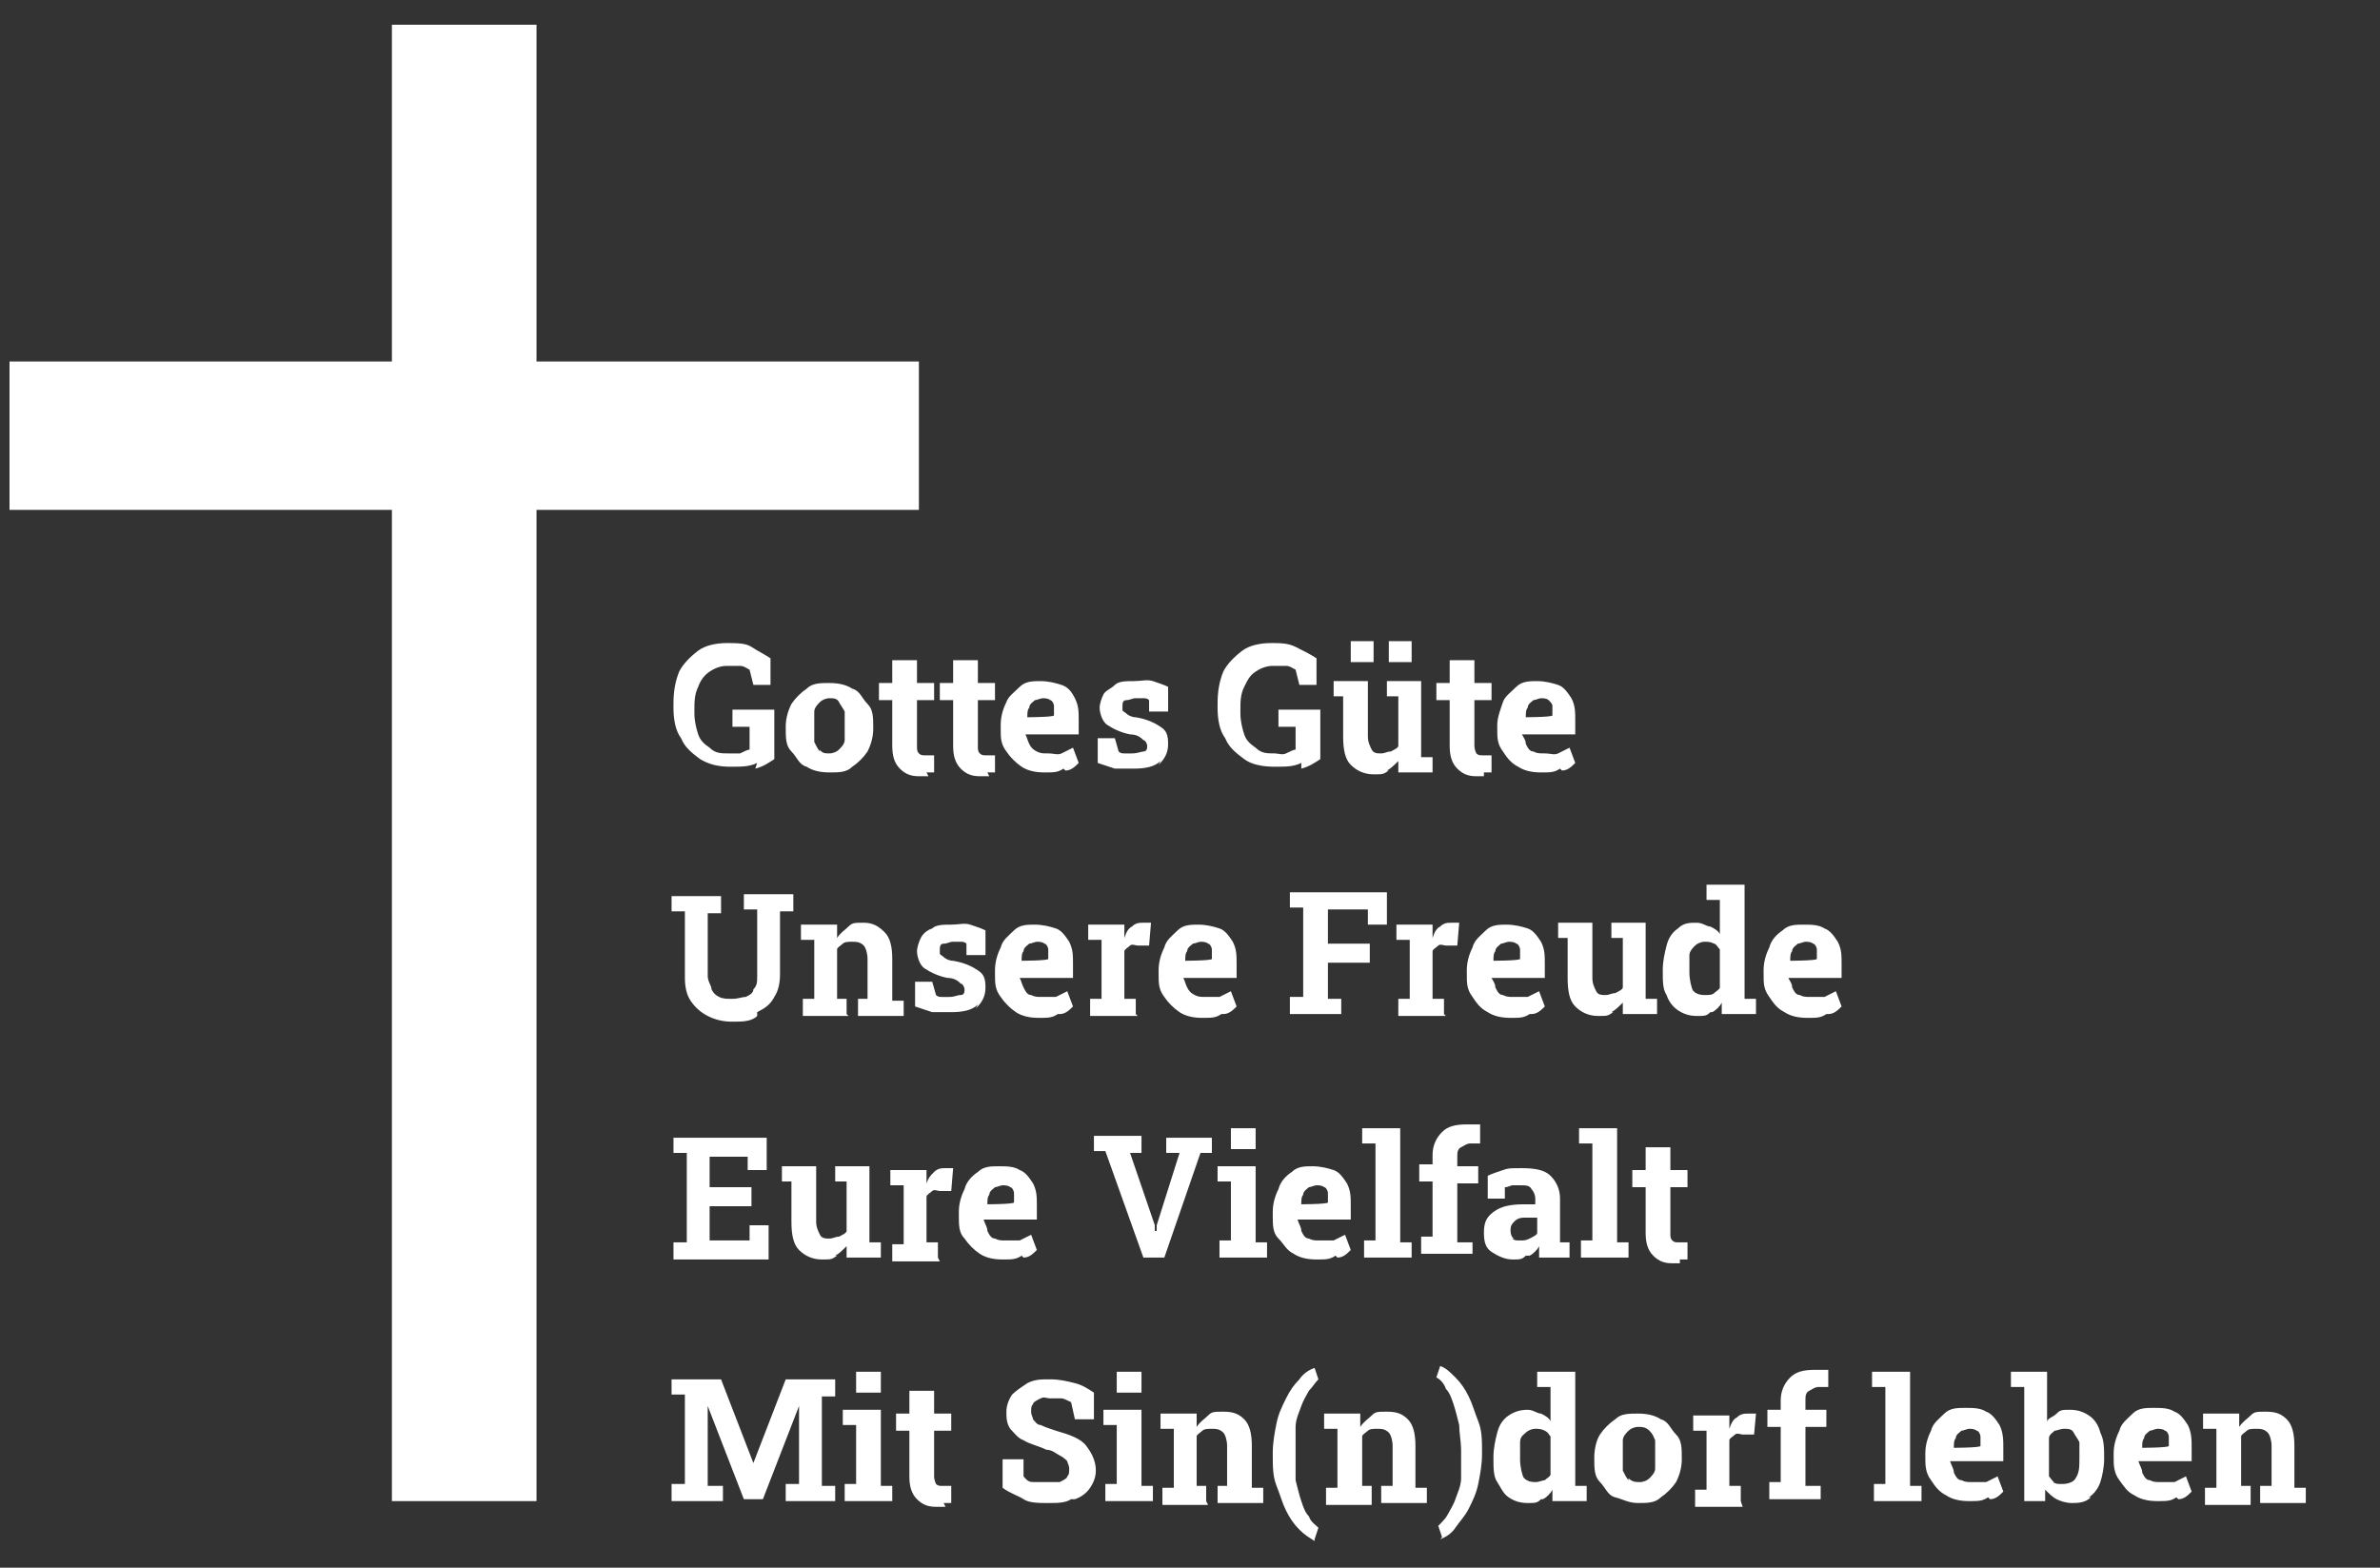 <?xml version="1.0" encoding="UTF-8"?>
<svg id="Ebene_1" xmlns="http://www.w3.org/2000/svg" version="1.1" viewBox="0 0 125.1 82.4">
  <rect x="0" y="0" width="125.1" height="82.4" fill="#333333" stroke="none"/>
  <!-- Generator: Adobe Illustrator 29.7.1, SVG Export Plug-In . SVG Version: 2.1.1 Build 8)  -->
  <defs>
    <style>
      .st0 {
        fill: #fff;
      }
    </style>
  </defs>
  <g>
    <path class="st0" d="M118.3,78.9v-.8h-.5v-2.6c0-.1.2-.2.3-.3s.3-.1.5-.1.4,0,.6.2c.1.1.2.4.2.7v2.1h-.6v.9h2.4v-.8h-.6v-2.2c0-.6-.1-1.1-.4-1.4s-.6-.4-1.1-.4-.6,0-.8.2-.4.3-.6.6v-.7h-1.9v.8h.7v3.1h-.6v.9h2.4ZM112.6,76.1c0-.2,0-.4.1-.5,0-.2.2-.3.3-.4.1,0,.3-.1.4-.1s.3,0,.4.1c.1,0,.2.2.2.3,0,.1,0,.3,0,.5h0c0,.1-1.6.1-1.6.1h0s0,0,0,0ZM114.5,78.8c.3,0,.5-.2.7-.4l-.3-.8c-.2.1-.4.2-.6.3-.2,0-.4,0-.7,0s-.4,0-.6-.1c-.2,0-.3-.2-.4-.4,0-.2-.1-.3-.2-.6h0s2.8,0,2.8,0v-.7c0-.4,0-.8-.2-1.2-.2-.3-.4-.6-.7-.7-.3-.2-.7-.2-1.1-.2s-.8,0-1.1.3-.6.5-.7.9c-.2.4-.3.8-.3,1.2v.2c0,.4,0,.8.3,1.2s.4.6.8.8c.3.2.7.3,1.2.3s.7,0,1-.2M108,77.9c-.1,0-.2-.2-.3-.3v-2c0-.2.2-.3.3-.4.1,0,.3-.1.5-.1s.4,0,.5.2.2.3.3.5c0,.2,0,.5,0,.8h0c0,.5,0,.8-.2,1.1-.1.2-.4.3-.7.3s-.3,0-.5-.1M109.8,78.7c.3-.2.5-.5.6-.8s.2-.8.2-1.2h0c0-.6,0-1-.2-1.4-.1-.4-.3-.7-.6-.9-.3-.2-.6-.3-1-.3s-.5,0-.7.2-.4.2-.5.4v-2.6h-1.9v.8h.7v6h1.1v-.6c.2.2.4.4.6.5s.5.2.8.2.7,0,1-.3M102.7,76.1c0-.2,0-.4.1-.5,0-.2.2-.3.3-.4.1,0,.3-.1.4-.1s.3,0,.4.1c.1,0,.2.2.2.3,0,.1,0,.3,0,.5h0c0,.1-1.6.1-1.6.1,0,0,0,0,0,0ZM104.6,78.8c.3,0,.5-.2.7-.4l-.3-.8c-.2.1-.4.2-.6.3-.2,0-.4,0-.7,0s-.4,0-.6-.1c-.2,0-.3-.2-.4-.4,0-.2-.1-.3-.2-.6h0s2.8,0,2.8,0v-.7c0-.4,0-.8-.2-1.2-.2-.3-.4-.6-.7-.7-.3-.2-.7-.2-1.1-.2s-.8,0-1.1.3-.6.5-.7.9c-.2.4-.3.8-.3,1.2v.2c0,.4,0,.8.3,1.2.2.3.4.6.8.8.3.2.7.3,1.2.3s.7,0,1-.2M101,78.9v-.8h-.6v-6h-2v.8h.7v5.1h-.6v.9h2.5ZM95.7,78.9v-.8h-.8v-3.1h1.1v-.9h-1.1v-.5c0-.2,0-.4.2-.5s.3-.2.5-.2.2,0,.3,0c0,0,.2,0,.2,0v-.9s-.1,0-.3,0c-.2,0-.3,0-.4,0-.6,0-1,.1-1.3.4-.3.3-.5.7-.5,1.2v.5h-.7v.9h.7v2.9h-.6v.9h2.7ZM91.5,78.9v-.8h-.6v-2.4c0-.1.2-.2.3-.3s.3,0,.4,0h.6s.1-1.1.1-1.1c0,0-.2,0-.2,0s-.2,0-.2,0c-.2,0-.4,0-.6.2-.2.1-.3.3-.4.6h0c0-.1,0-.7,0-.7h-1.9v.8h.7v3.1h-.6v.9h2.5ZM85.6,77.8c-.1-.1-.2-.3-.3-.5,0-.2,0-.5,0-.8h0c0-.4,0-.6,0-.8s.2-.4.3-.5.3-.2.5-.2.4,0,.6.2.2.3.3.5c0,.2,0,.5,0,.7h0c0,.4,0,.6,0,.8s-.2.4-.3.5-.3.2-.5.2-.4,0-.6-.2M87.3,78.7c.3-.2.6-.5.8-.8.2-.4.3-.8.3-1.2h0c0-.6,0-1-.3-1.3s-.4-.7-.8-.8c-.3-.2-.7-.3-1.2-.3s-.9,0-1.2.3c-.3.2-.6.5-.8.8s-.3.8-.3,1.2h0c0,.6,0,1,.3,1.3s.4.7.8.8.7.3,1.2.3.9,0,1.2-.3M80.1,77.7c-.1-.2-.2-.6-.2-1h0c0-.4,0-.6,0-.9s.2-.4.3-.5.3-.2.5-.2.3,0,.5.1.2.2.3.3v2c0,.1-.2.2-.3.3-.1,0-.3.1-.5.1-.3,0-.6-.1-.7-.4M81.1,78.8c.2-.1.4-.3.5-.5v.6h1.8v-.8h-.6v-6h-2v.8h.7v1.8c-.1-.2-.3-.3-.5-.4-.2,0-.4-.2-.7-.2-.4,0-.7.1-1,.3-.3.2-.5.5-.6.9-.1.4-.2.8-.2,1.3h0c0,.6,0,1,.2,1.3s.3.6.6.8c.3.2.6.3,1,.3s.5,0,.7-.2M75.7,80.9c.3-.1.6-.3.8-.6s.5-.6.7-1c.2-.4.4-.8.5-1.3.1-.5.2-1,.2-1.6h0c0-.7,0-1.2-.2-1.7s-.3-.9-.5-1.3c-.2-.4-.4-.7-.7-1-.3-.3-.5-.5-.8-.6h0l-.2.6c.2.1.4.3.5.6.2.2.3.5.4.8.1.3.2.7.3,1.1,0,.4.1.9.1,1.3h0c0,.6,0,1.1,0,1.5,0,.4-.2.8-.3,1.1s-.3.6-.4.8-.3.4-.5.6l.2.6h0ZM72.1,78.9v-.8h-.5v-2.6c0-.1.2-.2.3-.3s.3-.1.5-.1.4,0,.6.2c.1.1.2.4.2.7v2.1h-.6v.9h2.4v-.8h-.6v-2.2c0-.6-.1-1.1-.4-1.4-.3-.3-.6-.4-1.1-.4s-.6,0-.8.2-.4.3-.6.6v-.7h-1.9v.8h.7v3.1h-.6v.9h2.4,0ZM69.1,80.9l.2-.6c-.2-.2-.4-.3-.5-.6-.2-.2-.3-.5-.4-.8s-.2-.7-.3-1.1c0-.4,0-.8,0-1.3h0c0-.6,0-1.1,0-1.5,0-.4.2-.8.3-1.1.1-.3.3-.6.4-.8.2-.2.3-.4.5-.6l-.2-.6h0c-.3.1-.6.3-.8.6-.3.3-.5.6-.7,1-.2.4-.4.8-.5,1.3-.1.5-.2,1-.2,1.6h0c0,.7,0,1.2.2,1.7s.3.9.5,1.3c.2.4.4.7.7,1,.3.3.5.4.8.6h0ZM63.4,78.9v-.8h-.5v-2.6c0-.1.2-.2.3-.3s.3-.1.5-.1.4,0,.6.2c.1.1.2.4.2.7v2.1h-.5v.9h2.4v-.8h-.6v-2.2c0-.6-.1-1.1-.4-1.4s-.6-.4-1.1-.4-.6,0-.8.2-.4.3-.6.6v-.7h-1.9v.8h.7v3.1h-.6v.9h2.4ZM60,72.1h-1.3v1.1h1.3v-1.1ZM60.6,78.9v-.8h-.6v-4h-2v.8h.7v3.1h-.6v.9s2.5,0,2.5,0ZM56.5,78.8c.3-.1.6-.3.8-.6s.3-.6.3-.9c0-.5-.2-.9-.5-1.3s-.9-.6-1.6-.8c-.3-.1-.6-.2-.8-.3-.2,0-.3-.2-.4-.3,0-.1-.1-.2-.1-.4s0-.3.1-.4c0-.1.2-.2.4-.3s.3,0,.5,0,.5,0,.6,0,.3.1.5.2l.2.9h1v-1.4c-.3-.2-.6-.4-1-.5s-.8-.2-1.3-.2-.8,0-1.2.2c-.3.2-.6.4-.8.6-.2.3-.3.6-.3.9s0,.6.2.9c.2.2.4.5.7.6.3.2.8.3,1.2.5.3,0,.5.2.7.3s.3.2.4.3c0,.1.1.2.1.4s0,.3-.1.4c0,.1-.2.2-.4.3-.2,0-.3,0-.6,0s-.5,0-.8,0-.4-.2-.5-.3v-.9h-1.1v1.5c.4.3.8.4,1.1.6s.8.2,1.3.2.9,0,1.2-.2M49.6,79c.2,0,.3,0,.4,0v-.9c-.2,0-.2,0-.3,0,0,0-.2,0-.2,0-.1,0-.2,0-.3-.1,0,0-.1-.2-.1-.4v-2.4h.9v-.9h-.9v-1.2h-1.3v1.2h-.7v.9h.7v2.4c0,.5.1.9.4,1.2s.6.4,1,.4.3,0,.5,0M46.3,72.1h-1.3v1.1h1.3v-1.1ZM46.9,78.9v-.8h-.6v-4h-2v.8h.7v3.1h-.6v.9s2.5,0,2.5,0ZM38,78.9v-.8h-.8v-4.2c0,0,0,0,0,0l1.9,4.9h1l1.9-4.9h0v2.9s0,1.2,0,1.2h-.7v.9h2.6v-.8h-.7v-4.7h.7v-.9h-2.6l-1.7,4.4h0l-1.7-4.4h-2.6v.8h.7v4.7h-.7v.9h2.6,0Z"/>
    <path class="st0" d="M88.3,66.2c.2,0,.3,0,.4,0v-.9c-.2,0-.2,0-.3,0s-.2,0-.2,0c-.1,0-.2,0-.3-.1s-.1-.2-.1-.4v-2.4h.9v-.9h-.9v-1.2h-1.3v1.2h-.7v.9h.7v2.4c0,.5.1.9.4,1.2s.6.4,1,.4.3,0,.4,0M85.6,66.1v-.8h-.6v-6h-2v.8h.7v5.1h-.6v.9h2.5ZM79.6,65.1c-.1,0-.2-.2-.2-.4s0-.3.2-.5.4-.2.6-.2h.6v.8c0,.1-.2.2-.4.3s-.3.1-.5.1-.3,0-.4-.1M80.4,66c.2-.1.4-.3.5-.5,0,0,0,.2,0,.3s0,.2,0,.3h1.6v-.8h-.5c0-.1,0-.2,0-.2v-2.1c0-.5-.2-.9-.5-1.2s-.8-.4-1.5-.4-.7,0-1,.1-.6.2-.8.3v1.2h.9v-.6c.2,0,.3-.1.4-.1s.2,0,.4,0c.3,0,.5,0,.6.2.1.1.2.3.2.5v.3h-.6c-.7,0-1.2.1-1.6.4-.4.3-.5.6-.5,1.1s.1.8.4,1,.7.4,1.1.4.5,0,.7-.2M77.4,66.1v-.8h-.8v-3.1h1.1v-.9h-1.1v-.5c0-.2,0-.4.2-.5s.3-.2.5-.2.2,0,.3,0c0,0,.2,0,.2,0v-1s-.1,0-.3,0-.3,0-.4,0c-.6,0-1,.1-1.3.4-.3.3-.5.7-.5,1.2v.5h-.7v.9h.7v2.9h-.6v.9h2.7ZM74.2,66.1v-.8h-.6v-6h-2v.8h.7v5.1h-.6v.9h2.5ZM68.4,63.3c0-.2,0-.4.1-.5,0-.2.2-.3.3-.4.1,0,.3-.1.4-.1s.3,0,.4.1c.1,0,.2.2.2.3,0,.1,0,.3,0,.5h0c0,.1-1.6.1-1.6.1h0s0,0,0,0ZM70.3,66.1c.3,0,.5-.2.7-.4l-.3-.8c-.2.1-.4.2-.6.3-.2,0-.4,0-.7,0s-.4,0-.6-.1c-.2,0-.3-.2-.4-.4,0-.2-.1-.3-.2-.6h0s2.8,0,2.8,0v-.7c0-.5,0-.8-.2-1.2-.2-.3-.4-.6-.7-.7s-.7-.2-1.1-.2-.8,0-1.1.3c-.3.2-.6.5-.7.9-.2.4-.3.8-.3,1.2v.2c0,.5,0,.9.3,1.2s.4.6.8.8c.3.2.7.3,1.2.3s.7,0,1-.2M66,59.3h-1.3v1.1h1.3v-1.1ZM66.6,66.1v-.8h-.6v-4h-2v.8h.7v3.1h-.6v.9h2.5ZM61.2,66.1l1.9-5.5h.6v-.8h-2.4v.8h.7c0,0-1.2,3.8-1.2,3.8v.3h-.1v-.3c0,0-1.3-3.8-1.3-3.8h.6v-.9h-2.5v.8h.6c0,0,2,5.6,2,5.6h1.3,0ZM51.9,63.3c0-.2,0-.4.1-.5,0-.2.2-.3.3-.4.1,0,.3-.1.4-.1s.3,0,.4.1c.1,0,.2.2.2.3,0,.1,0,.3,0,.5h0c0,.1-1.6.1-1.6.1h0s0,0,0,0ZM53.8,66.1c.3,0,.5-.2.7-.4l-.3-.8c-.2.1-.4.2-.6.3-.2,0-.4,0-.7,0s-.4,0-.6-.1c-.2,0-.3-.2-.4-.4,0-.2-.1-.3-.2-.6h0s2.8,0,2.8,0v-.7c0-.5,0-.8-.2-1.2-.2-.3-.4-.6-.7-.7-.3-.2-.7-.2-1.1-.2s-.8,0-1.1.3c-.3.2-.6.5-.7.9-.2.4-.3.8-.3,1.2v.2c0,.5,0,.9.3,1.2.2.3.5.6.8.8.3.2.7.3,1.2.3s.7,0,1-.2M49.3,66.1v-.8h-.6v-2.4c0-.1.2-.2.3-.3s.3,0,.4,0h.6s.1-1.2.1-1.2c0,0-.2,0-.2,0s-.2,0-.2,0c-.2,0-.4,0-.6.2s-.3.3-.4.6h0c0,0,0-.7,0-.7h-1.9v.8h.7v3.1h-.6v.9h2.5ZM43.9,66c.2-.1.4-.3.6-.5v.6h1.8v-.8h-.6v-4h-1.8v.8h.6v2.6c0,.1-.2.2-.4.3-.2,0-.3.1-.5.1s-.4,0-.5-.2c-.1-.2-.2-.4-.2-.7v-2.9h-1.8v.8h.5v2.1c0,.7.1,1.2.4,1.5s.7.5,1.2.5.5,0,.8-.2M40.4,66.1v-1.7h-1v.8h-2.1v-1.8h2.2v-1h-2.2v-1.6h2v.7h1v-1.7h-4.9v.8h.7v4.7h-.7v.9h5Z"/>
    <path class="st0" d="M94.1,50.5c0-.2,0-.4.1-.5,0-.2.2-.3.3-.4.1,0,.3-.1.4-.1s.3,0,.4.1c.1,0,.2.2.2.3s0,.3,0,.5h0c0,.1-1.6.1-1.6.1h0s0,0,0,0ZM96.1,53.3c.3,0,.5-.2.7-.4l-.3-.8c-.2.1-.4.2-.6.3-.2,0-.4,0-.7,0s-.4,0-.6-.1c-.2,0-.3-.2-.4-.4,0-.2-.1-.3-.2-.5h0s2.8,0,2.8,0v-.7c0-.5,0-.8-.2-1.2-.2-.3-.4-.6-.7-.7-.3-.2-.7-.2-1.1-.2s-.8,0-1.1.3c-.3.2-.6.5-.7.9-.2.4-.3.8-.3,1.2v.2c0,.5,0,.8.3,1.2.2.3.4.6.8.8.3.2.7.3,1.2.3s.7,0,1-.2M89,52.1c-.1-.2-.2-.6-.2-1h0c0-.4,0-.7,0-.9,0-.2.2-.4.3-.5.1-.1.3-.2.5-.2s.3,0,.5.1c.1,0,.2.2.3.3v2c0,.1-.2.2-.3.3s-.3.1-.5.1c-.3,0-.6-.1-.7-.4M90,53.2c.2-.1.4-.3.5-.5v.6h1.8v-.8h-.6v-6h-2v.8h.7v1.8c-.1-.2-.3-.3-.5-.4-.2,0-.4-.2-.7-.2-.4,0-.7,0-1,.3-.3.2-.5.5-.6.9s-.2.8-.2,1.3h0c0,.6,0,1,.2,1.3.1.3.3.6.6.8.3.2.6.3,1,.3s.5,0,.7-.2M84.7,53.2c.2-.1.4-.3.6-.5v.6h1.8v-.8h-.6v-4h-1.8v.8h.6v2.6c0,.1-.2.2-.4.3-.2,0-.3.1-.5.1s-.4,0-.5-.2c-.1-.2-.2-.4-.2-.7v-2.9h-1.8v.8h.5v2.1c0,.7.1,1.2.4,1.5s.7.5,1.2.5.5,0,.8-.2M78.5,50.5c0-.2,0-.4.1-.5,0-.2.2-.3.3-.4.1,0,.3-.1.4-.1s.3,0,.4.1c.1,0,.2.2.2.3,0,.1,0,.3,0,.5h0c0,.1-1.6.1-1.6.1,0,0,0,0,0,0ZM80.5,53.3c.3,0,.5-.2.7-.4l-.3-.8c-.2.1-.4.2-.6.3-.2,0-.4,0-.7,0s-.4,0-.6-.1c-.2,0-.3-.2-.4-.4,0-.2-.1-.3-.2-.5h0s2.8,0,2.8,0v-.7c0-.5,0-.8-.2-1.2-.2-.3-.4-.6-.7-.7s-.7-.2-1.1-.2-.8,0-1.1.3-.6.5-.7.9c-.2.4-.3.8-.3,1.2v.2c0,.5,0,.8.3,1.2.2.3.4.6.8.8.3.2.7.3,1.2.3s.7,0,1-.2M75.9,53.3v-.8h-.6v-2.5c0-.1.2-.2.3-.3s.3,0,.4,0h.6s.1-1.2.1-1.2c0,0-.2,0-.2,0s-.2,0-.2,0c-.2,0-.4,0-.6.2-.2.1-.3.3-.4.6h0c0,0,0-.7,0-.7h-1.9v.8h.7v3.1h-.6v.9h2.5ZM70.5,53.3v-.8h-.7v-1.9h2.2v-1h-2.2v-1.8h2.1v.8h1v-1.7h-5.1v.8h.7v4.7h-.7v.9h2.6,0ZM62.3,50.5c0-.2,0-.4.1-.5,0-.2.2-.3.3-.4.1,0,.3-.1.4-.1s.3,0,.4.1c.1,0,.2.2.2.3,0,.1,0,.3,0,.5h0c0,.1-1.6.1-1.6.1,0,0,0,0,0,0ZM64.3,53.3c.3,0,.5-.2.7-.4l-.3-.8c-.2.1-.4.2-.6.3-.2,0-.4,0-.7,0s-.4,0-.6-.1-.3-.2-.4-.4-.1-.3-.2-.5h0s2.8,0,2.8,0v-.7c0-.5,0-.8-.2-1.2-.2-.3-.4-.6-.7-.7s-.7-.2-1.1-.2-.8,0-1.1.3-.6.5-.7.9c-.2.4-.3.8-.3,1.2v.2c0,.5,0,.8.3,1.2.2.3.5.6.8.8.3.2.7.3,1.2.3s.7,0,1-.2M59.7,53.3v-.8h-.6v-2.5c0-.1.2-.2.3-.3s.3,0,.4,0h.6s.1-1.2.1-1.2c0,0-.2,0-.2,0s-.2,0-.2,0c-.2,0-.4,0-.6.2-.2.1-.3.3-.4.6h0c0,0,0-.7,0-.7h-1.9v.8h.7v3.1h-.6v.9h2.5ZM53.7,50.5c0-.2,0-.4.1-.5,0-.2.2-.3.3-.4.1,0,.3-.1.4-.1s.3,0,.4.1c.1,0,.2.2.2.3,0,.1,0,.3,0,.5h0c0,.1-1.6.1-1.6.1h0s0,0,0,0ZM55.7,53.3c.3,0,.5-.2.7-.4l-.3-.8c-.2.1-.4.2-.6.3-.2,0-.4,0-.7,0s-.4,0-.6-.1c-.2,0-.3-.2-.4-.4s-.1-.3-.2-.5h0s2.8,0,2.8,0v-.7c0-.5,0-.8-.2-1.2-.2-.3-.4-.6-.7-.7s-.7-.2-1.1-.2-.8,0-1.1.3-.6.5-.7.9c-.2.4-.3.8-.3,1.2v.2c0,.5,0,.8.3,1.2.2.3.5.6.8.8.3.2.7.3,1.2.3s.7,0,1-.2M51.3,53c.3-.3.5-.6.5-1.1s-.1-.7-.4-.9c-.3-.2-.7-.4-1.3-.5-.2,0-.4-.1-.5-.2s-.2-.1-.2-.2,0-.2,0-.2c0-.1,0-.3.2-.3s.3-.1.5-.1.3,0,.4,0c.1,0,.2,0,.3.1v.6h1v-1.3c-.2-.1-.5-.2-.8-.3s-.6,0-1,0-.8,0-1,.2c-.3.1-.5.3-.6.5-.1.2-.2.5-.2.7s.1.7.4.9.7.4,1.2.5c.4,0,.6.2.7.3.1,0,.2.2.2.3s0,.3-.2.3-.3.1-.6.1-.3,0-.4,0c-.1,0-.2,0-.3-.1l-.2-.7h-.9v1.3c.3.1.6.2.9.3.3,0,.6,0,1,0,.6,0,1.1-.1,1.4-.4M44.5,53.3v-.8h-.5v-2.6c0-.1.2-.2.3-.3s.3-.1.5-.1.4,0,.6.2c.1.1.2.4.2.7v2.1h-.5v.9h2.4v-.8h-.6v-2.2c0-.6-.1-1.1-.4-1.4s-.6-.5-1.1-.5-.6,0-.8.2-.4.3-.6.6v-.7h-1.9v.8h.7v3.1h-.6v.9h2.4ZM39.8,53.2c.4-.2.7-.4.9-.8.2-.3.3-.7.3-1.2v-3.3h.7v-.9h-2.6v.8h.7v3.5c0,.3,0,.5-.2.7,0,.2-.2.3-.4.4-.2,0-.4.1-.7.1s-.5,0-.7-.1-.3-.2-.4-.4c0-.2-.2-.4-.2-.7v-3.3h.7v-.9h-2.6v.8h.7v3.5c0,.5.1.9.3,1.2.2.3.5.6.9.8.4.2.8.3,1.3.3s1,0,1.3-.3"/>
    <path class="st0" d="M80.2,37.7c0-.2,0-.4.1-.5,0-.2.2-.3.3-.4.1,0,.3-.1.4-.1s.3,0,.4.1.2.2.2.3c0,.1,0,.3,0,.5h0c0,.1-1.6.1-1.6.1h0s0,0,0,0ZM82.1,40.5c.3,0,.5-.2.7-.4l-.3-.8c-.2.1-.4.2-.6.3s-.4,0-.7,0-.4,0-.6-.1c-.2,0-.3-.2-.4-.4,0-.2-.1-.3-.2-.5h0s2.8,0,2.8,0v-.7c0-.5,0-.8-.2-1.2-.2-.3-.4-.6-.7-.7s-.7-.2-1.1-.2-.8,0-1.1.3-.6.5-.7.8-.3.8-.3,1.2v.2c0,.5,0,.8.3,1.2.2.3.4.6.8.8.3.2.7.3,1.2.3s.7,0,1-.2M78,40.6c.2,0,.3,0,.4,0v-.9c-.2,0-.2,0-.3,0s-.2,0-.2,0c-.1,0-.2,0-.3-.1,0,0-.1-.2-.1-.4v-2.4h.9v-.9h-.9v-1.2h-1.3v1.2h-.7v.9h.7v2.4c0,.5.1.9.4,1.2s.6.4,1,.4.3,0,.4,0M72.2,33.7h-1.2v1.1h1.2v-1.1ZM74.2,33.7h-1.2v1.1h1.2v-1.1ZM72.9,40.5c.2-.1.4-.3.6-.5v.6h1.8v-.8h-.6v-4h-1.8v.8h.6v2.6c0,.1-.2.2-.4.3-.2,0-.3.1-.5.1s-.4,0-.5-.2-.2-.4-.2-.7v-2.9h-1.8v.8h.5v2.1c0,.7.1,1.2.4,1.5.3.3.7.5,1.2.5s.5,0,.8-.2M68.4,40.4c.4-.1.7-.3,1-.5v-2.6h-2.2v.9h.9v1.2c-.1,0-.3.1-.5.2s-.4,0-.6,0c-.4,0-.7,0-1-.3-.3-.2-.5-.4-.6-.7-.1-.3-.2-.7-.2-1.1v-.2c0-.4,0-.8.2-1.2s.3-.6.6-.8c.3-.2.6-.3.9-.3s.5,0,.7,0,.3.1.5.2l.2.8h.9v-1.4c-.3-.2-.7-.4-1.1-.6s-.8-.2-1.3-.2-1.1.1-1.5.4c-.4.3-.8.7-1,1.1-.2.5-.3,1-.3,1.7v.2c0,.6.1,1.2.4,1.6.2.5.6.8,1,1.1.4.3,1,.4,1.6.4s1,0,1.4-.2M60.9,40.2c.3-.3.5-.6.5-1.1s-.1-.7-.4-.9-.7-.4-1.3-.5c-.2,0-.4-.1-.5-.2s-.2-.1-.2-.2,0-.2,0-.2c0-.1,0-.3.2-.3s.3-.1.5-.1.2,0,.4,0c.1,0,.2,0,.3.1v.6h1v-1.3c-.2-.1-.5-.2-.8-.3s-.6,0-1,0-.8,0-1,.2-.5.3-.6.5-.2.5-.2.7.1.7.4.9c.3.2.7.4,1.2.5.4,0,.6.2.7.3.1,0,.2.2.2.3s0,.3-.2.3c-.1,0-.3.1-.6.1s-.3,0-.4,0-.2,0-.3-.1l-.2-.7h-.9v1.3c.3.1.6.2.9.3.3,0,.6,0,1,0,.6,0,1.1-.1,1.4-.4M54,37.7c0-.2,0-.4.1-.5,0-.2.2-.3.3-.4.1,0,.3-.1.4-.1s.3,0,.4.1c.1,0,.2.2.2.3,0,.1,0,.3,0,.5h0c0,.1-1.6.1-1.6.1h0s0,0,0,0ZM56,40.5c.3,0,.5-.2.7-.4l-.3-.8c-.2.1-.4.2-.6.3s-.4,0-.7,0-.4,0-.6-.1-.3-.2-.4-.4-.1-.3-.2-.5h0s2.8,0,2.8,0v-.7c0-.5,0-.8-.2-1.2s-.4-.6-.7-.7-.7-.2-1.1-.2-.8,0-1.1.3-.6.5-.7.8c-.2.4-.3.8-.3,1.2v.2c0,.5,0,.8.3,1.2.2.3.5.6.8.8s.7.3,1.2.3.7,0,1-.2M51.9,40.6c.2,0,.3,0,.4,0v-.9c-.2,0-.2,0-.3,0,0,0-.2,0-.2,0-.1,0-.2,0-.3-.1s-.1-.2-.1-.4v-2.4h.9v-.9h-.9v-1.2h-1.3v1.2h-.7v.9h.7v2.4c0,.5.1.9.4,1.2s.6.4,1,.4.3,0,.5,0M48.7,40.6c.2,0,.3,0,.4,0v-.9c-.2,0-.2,0-.3,0,0,0-.2,0-.2,0-.1,0-.2,0-.3-.1s-.1-.2-.1-.4v-2.4h.9v-.9h-.9v-1.2h-1.3v1.2h-.7v.9h.7v2.4c0,.5.1.9.4,1.2s.6.4,1,.4.3,0,.5,0M43.1,39.5c-.1-.1-.2-.3-.3-.5,0-.2,0-.5,0-.8h0c0-.4,0-.6,0-.8,0-.2.2-.4.3-.5.1-.1.3-.2.5-.2s.4,0,.5.2.2.3.3.5c0,.2,0,.5,0,.7h0c0,.4,0,.6,0,.8,0,.2-.2.4-.3.5-.1.1-.3.2-.5.2s-.4,0-.5-.2M44.8,40.3c.3-.2.6-.5.8-.8.2-.4.3-.8.3-1.2h0c0-.6,0-1-.3-1.3s-.4-.7-.8-.8c-.3-.2-.7-.3-1.2-.3s-.9,0-1.2.3c-.3.2-.6.5-.8.8-.2.4-.3.8-.3,1.2h0c0,.6,0,1,.3,1.3s.4.7.8.8c.3.2.7.3,1.2.3s.9,0,1.2-.3M39.7,40.4c.4-.1.7-.3,1-.5v-2.6h-2.2v.9h.9v1.2c-.1,0-.3.1-.5.2-.2,0-.4,0-.6,0-.4,0-.7,0-1-.3-.3-.2-.5-.4-.6-.7-.1-.3-.2-.7-.2-1.1v-.2c0-.4,0-.8.2-1.2.1-.3.3-.6.6-.8s.6-.3.9-.3.5,0,.7,0,.3.1.5.2l.2.8h.9v-1.4c-.3-.2-.7-.4-1-.6s-.8-.2-1.3-.2-1.1.1-1.5.4c-.4.3-.8.7-1,1.1-.2.5-.3,1-.3,1.7v.2c0,.6.1,1.2.4,1.6.2.5.6.8,1,1.1.5.3,1,.4,1.6.4s1,0,1.4-.2"/>
  </g>
  <polygon class="st0" points="20.6 1.3 20.6 19 .5 19 .5 26.8 20.6 26.8 20.6 78.9 28.2 78.9 28.2 26.8 48.3 26.8 48.3 19 28.2 19 28.2 1.3 20.6 1.3"/>
</svg>